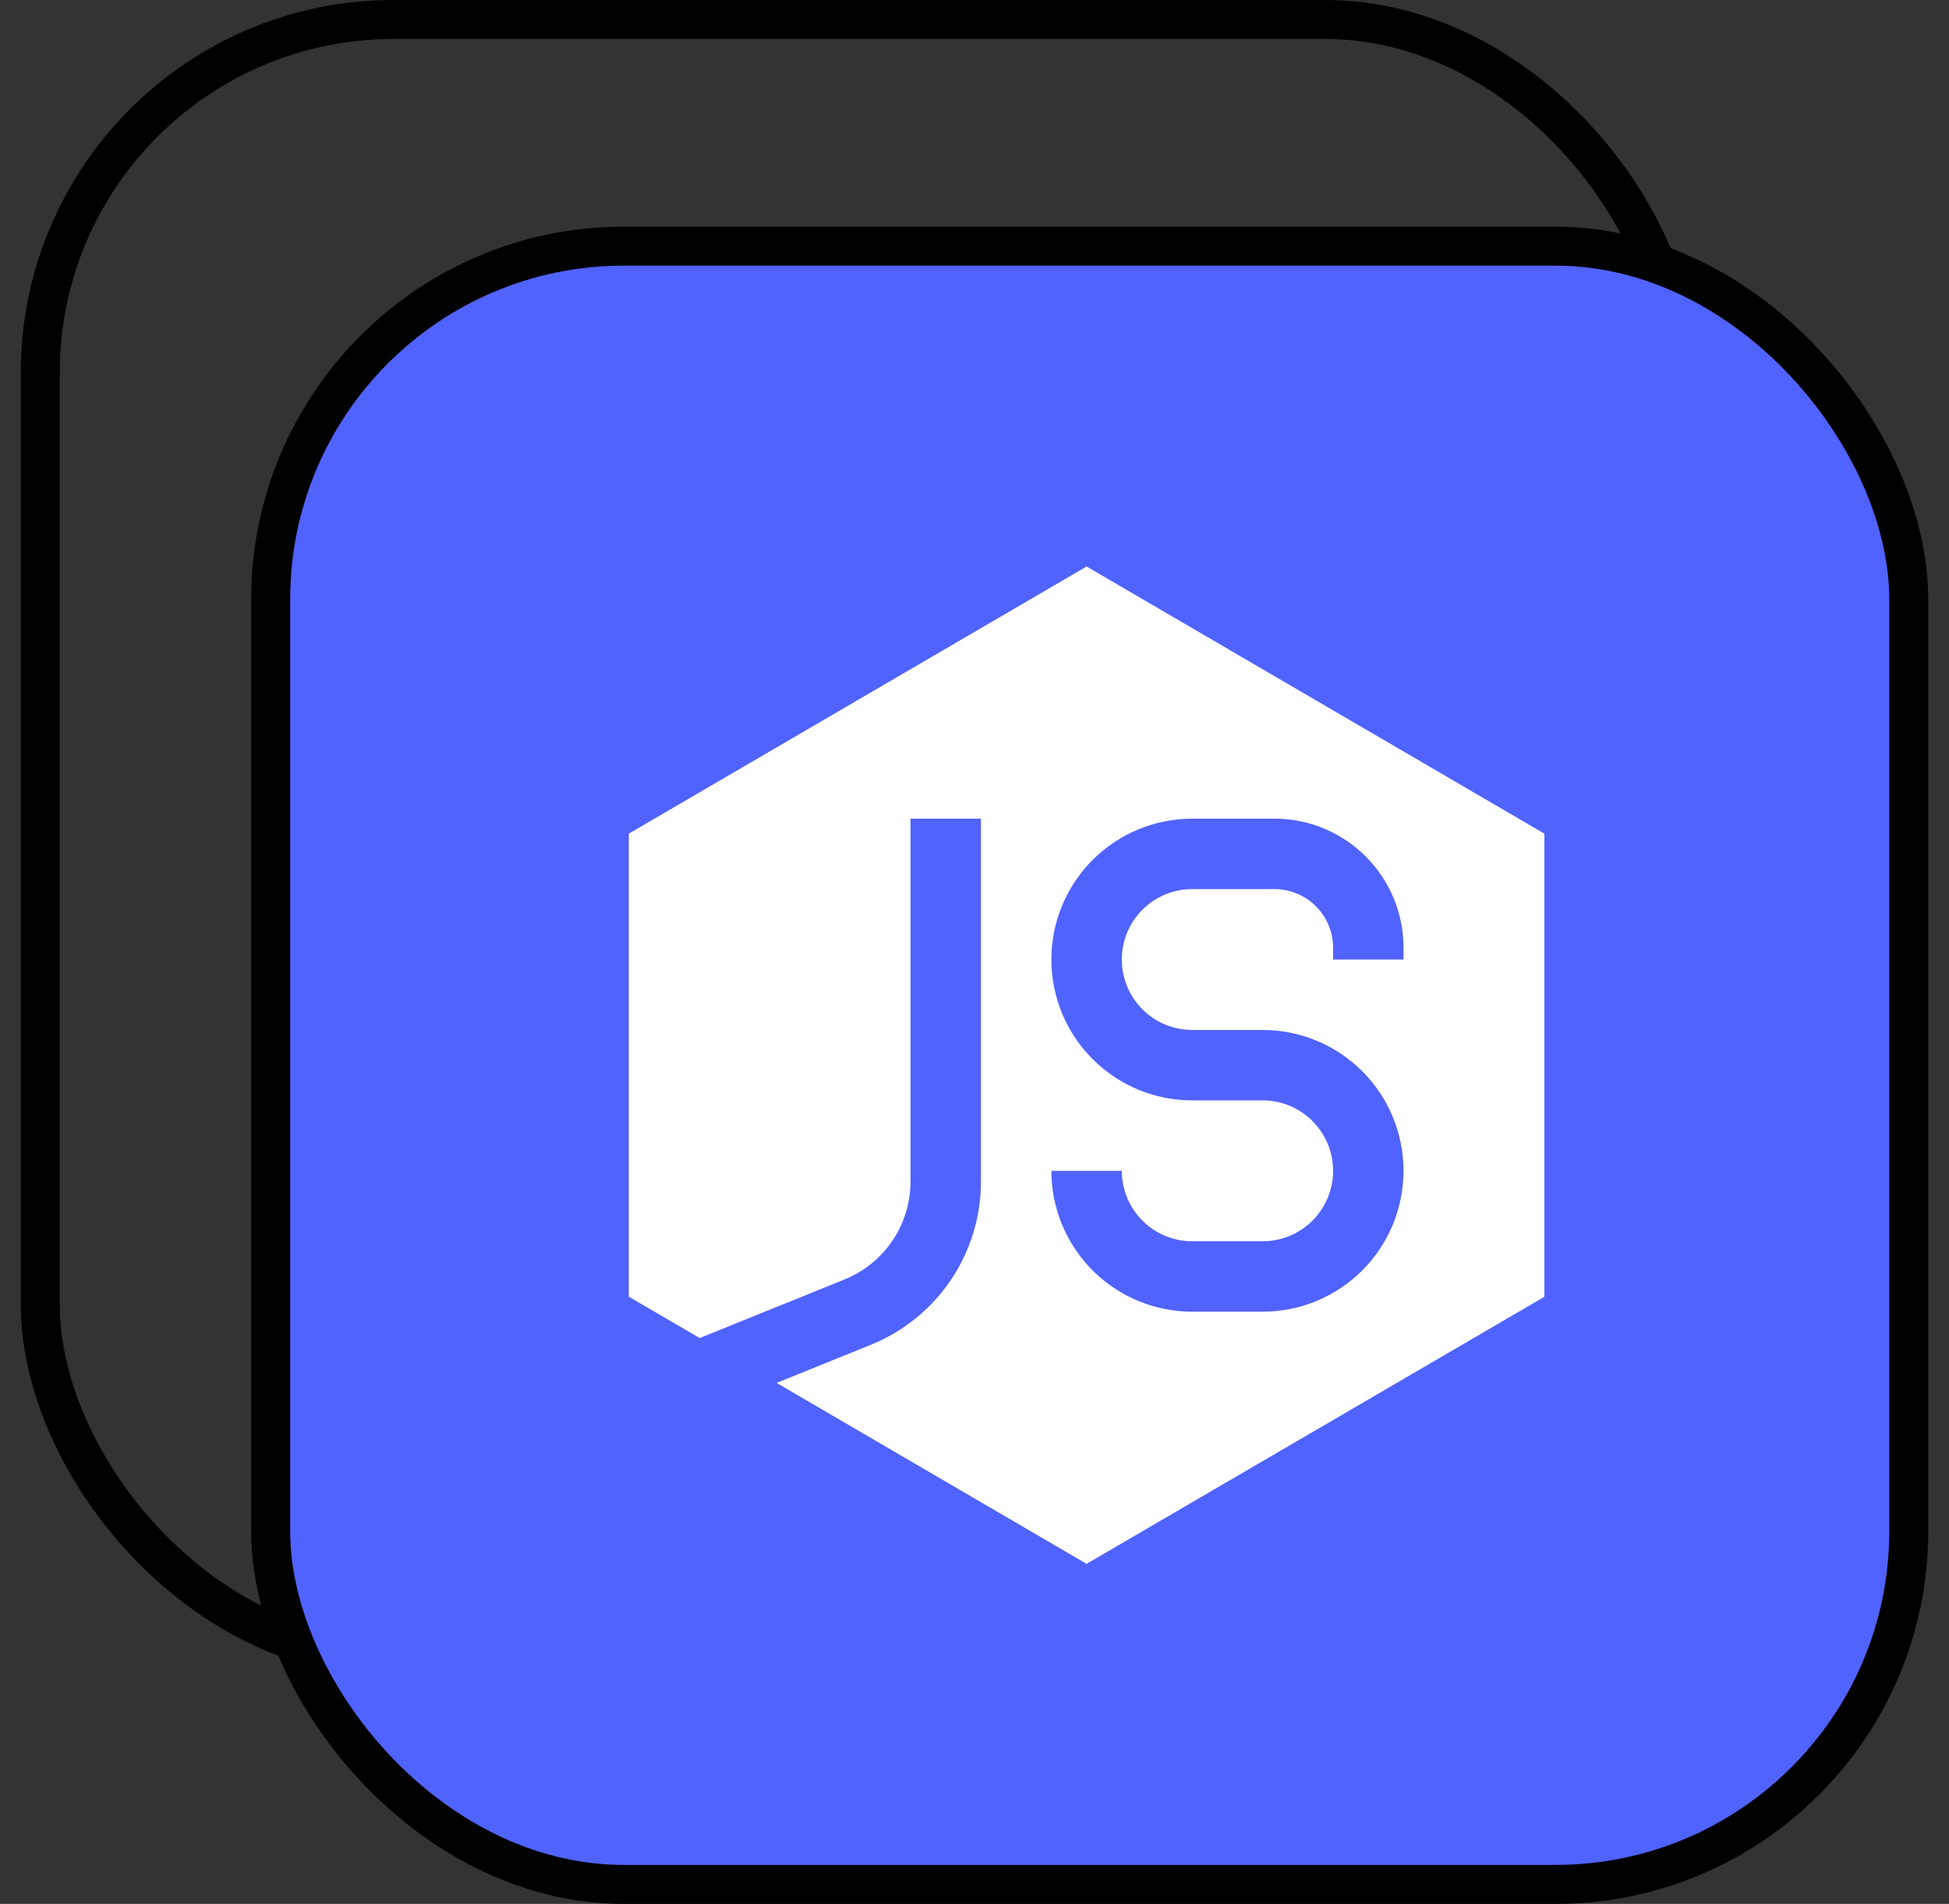 <svg width="86" height="84" viewBox="0 0 86 84" fill="none" xmlns="http://www.w3.org/2000/svg">
<rect x="0" y="0" width="86" height="84" fill="#333333" stroke="none"/>
<rect x="1.776" y="0.86" width="72.28" height="72.28" rx="15.584" stroke="black" stroke-width="1.72"/>
<rect x="11.944" y="10.86" width="72.28" height="72.28" rx="15.584" fill="#5163FF" stroke="black" stroke-width="1.72"/>
<path fill-rule="evenodd" clip-rule="evenodd" d="M68.146 36.781L47.946 24.994L27.747 36.781V57.21L30.873 59.035L37.266 56.449C38.126 56.101 38.862 55.504 39.381 54.734C39.9 53.964 40.177 53.058 40.177 52.13V36.119H43.285V52.13C43.285 53.677 42.823 55.188 41.958 56.471C41.093 57.754 39.865 58.749 38.431 59.33L34.267 61.014L47.946 68.997L68.146 57.214V36.781ZM46.392 42.334C46.392 40.686 47.047 39.105 48.213 37.94C49.379 36.774 50.959 36.119 52.608 36.119H56.234C59.379 36.119 61.93 38.667 61.93 41.816V42.334H58.823V41.816C58.823 41.475 58.756 41.139 58.626 40.825C58.496 40.511 58.305 40.225 58.065 39.985C57.824 39.745 57.539 39.554 57.225 39.424C56.911 39.294 56.574 39.227 56.234 39.227H52.608C51.783 39.227 50.993 39.554 50.41 40.137C49.828 40.72 49.5 41.51 49.5 42.334C49.5 43.159 49.828 43.949 50.41 44.532C50.993 45.115 51.783 45.442 52.608 45.442H55.715C57.364 45.442 58.944 46.097 60.11 47.262C61.276 48.428 61.93 50.009 61.93 51.657C61.93 53.306 61.276 54.886 60.11 56.052C58.944 57.218 57.364 57.872 55.715 57.872H52.608C50.959 57.872 49.379 57.218 48.213 56.052C47.047 54.886 46.392 53.306 46.392 51.657H49.5C49.5 52.481 49.828 53.272 50.41 53.855C50.993 54.437 51.783 54.765 52.608 54.765H55.715C56.539 54.765 57.33 54.437 57.913 53.855C58.495 53.272 58.823 52.481 58.823 51.657C58.823 50.833 58.495 50.043 57.913 49.46C57.33 48.877 56.539 48.55 55.715 48.55H52.608C50.959 48.55 49.379 47.895 48.213 46.729C47.047 45.564 46.392 43.983 46.392 42.334Z" fill="white"/>
</svg>
